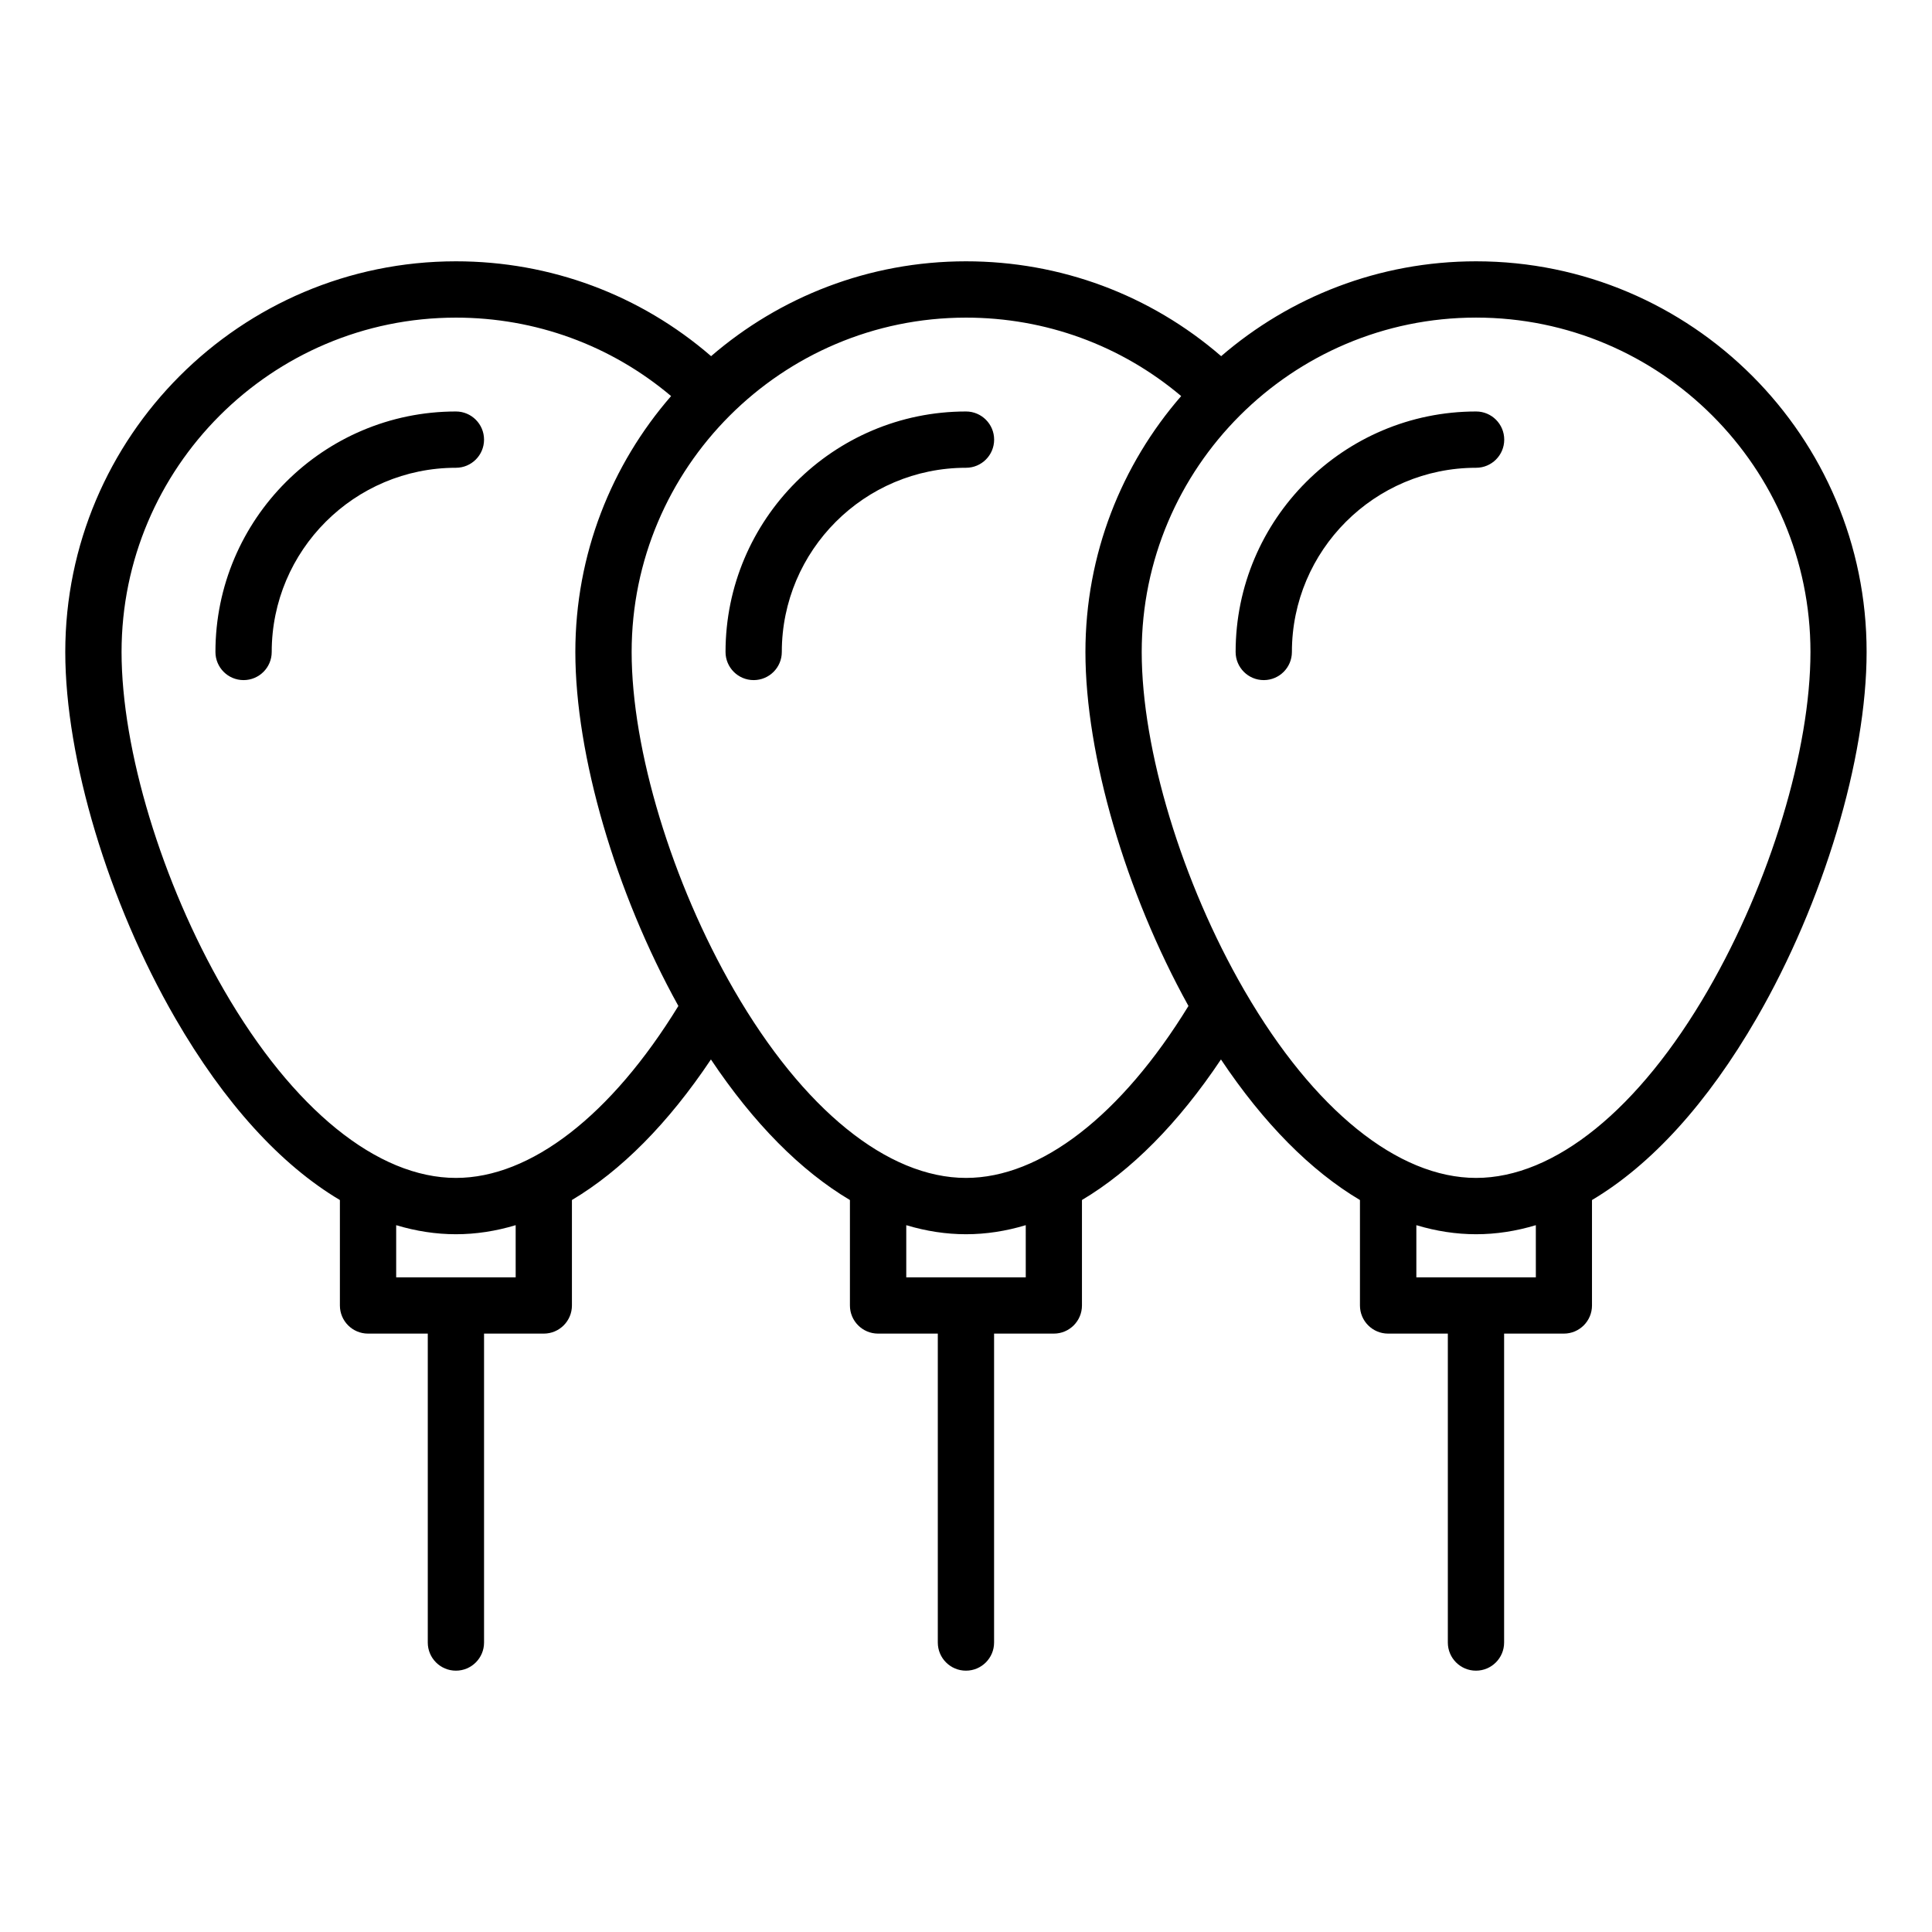<?xml version="1.0" encoding="UTF-8"?>
<!-- Uploaded to: SVG Repo, www.svgrepo.com, Generator: SVG Repo Mixer Tools -->
<svg fill="#000000" width="800px" height="800px" version="1.1" viewBox="144 144 512 512" xmlns="http://www.w3.org/2000/svg">
 <path d="m535.18 213.25c-25.793 0-49.41 9.484-67.559 25.137-18.797-16.258-42.547-25.137-67.621-25.137-25.793 0-49.41 9.484-67.551 25.137-18.797-16.258-42.547-25.137-67.621-25.137-57.09 0-103.53 46.445-103.53 103.53 0 28.328 11.441 66.426 29.141 97.051 13.02 22.531 27.941 38.867 43.637 48.191v27.941c0 4.121 3.336 7.457 7.457 7.457h15.832v81.867c0 4.121 3.336 7.457 7.457 7.457s7.457-3.336 7.457-7.457v-81.867h15.832c4.121 0 7.457-3.336 7.457-7.457v-27.949c13.027-7.742 25.52-20.316 36.836-37.246 11.316 16.934 23.805 29.516 36.836 37.254v27.941c0 4.121 3.336 7.457 7.457 7.457h15.832v81.867c0 4.121 3.336 7.457 7.457 7.457 4.121 0 7.457-3.336 7.457-7.457v-81.867h15.832c4.121 0 7.457-3.336 7.457-7.457v-27.949c13.027-7.742 25.52-20.316 36.836-37.246 11.316 16.934 23.805 29.516 36.836 37.254v27.941c0 4.121 3.336 7.457 7.457 7.457h15.832v81.867c0 4.121 3.336 7.457 7.457 7.457 4.121 0 7.457-3.336 7.457-7.457v-81.867h15.832c4.121 0 7.457-3.336 7.457-7.457v-27.941c15.703-9.324 30.617-25.664 43.637-48.191 17.703-30.621 29.141-68.719 29.141-97.051 0.043-57.086-46.402-103.53-103.49-103.53zm-254.52 269.26h-31.668v-13.824c5.242 1.578 10.531 2.398 15.832 2.398 5.297 0 10.59-0.82 15.832-2.402zm-15.832-26.348c-20.777 0-43.18-18.148-61.477-49.793-16.484-28.52-27.137-63.684-27.137-89.582 0-48.859 39.754-88.613 88.613-88.613 21.082 0 41.07 7.336 57.02 20.789-15.797 18.18-25.375 41.906-25.375 67.824 0 27.336 10.652 63.77 27.305 93.805-17.805 29.016-39.137 45.57-58.949 45.57zm151.01 26.348h-31.668v-13.824c5.242 1.578 10.531 2.398 15.832 2.398 5.297 0 10.59-0.82 15.832-2.402zm-15.832-26.348c-20.777 0-43.18-18.148-61.477-49.793-16.484-28.52-27.137-63.684-27.137-89.582 0-48.859 39.754-88.613 88.613-88.613 21.082 0 41.07 7.336 57.02 20.789-15.797 18.18-25.375 41.906-25.375 67.824 0 27.336 10.652 63.77 27.305 93.805-17.805 29.016-39.141 45.57-58.949 45.57zm151.01 26.348h-31.668v-13.824c5.242 1.578 10.531 2.398 15.832 2.398s10.59-0.82 15.832-2.398zm45.641-76.141c-18.293 31.645-40.699 49.793-61.477 49.793-20.676 0-42.965-17.98-61.207-49.344-0.004-0.004-0.004-0.016-0.012-0.02-0.082-0.148-0.172-0.289-0.258-0.438-16.484-28.52-27.137-63.684-27.137-89.582 0-48.859 39.754-88.613 88.613-88.613s88.613 39.754 88.613 88.613c0 25.906-10.652 61.066-27.137 89.59zm-54.02-145.86c0 4.121-3.336 7.457-7.457 7.457-26.918 0-48.812 21.898-48.812 48.812 0 4.121-3.336 7.457-7.457 7.457s-7.457-3.336-7.457-7.457c0-35.141 28.59-63.73 63.73-63.73 4.117-0.004 7.453 3.34 7.453 7.461zm-135.18 0c0 4.121-3.336 7.457-7.457 7.457-26.918 0-48.812 21.898-48.812 48.812 0 4.121-3.336 7.457-7.457 7.457-4.121 0-7.457-3.336-7.457-7.457 0-35.141 28.59-63.73 63.73-63.73 4.113-0.004 7.453 3.34 7.453 7.461zm-135.18 0c0 4.121-3.336 7.457-7.457 7.457-26.918 0-48.812 21.898-48.812 48.812 0 4.121-3.336 7.457-7.457 7.457-4.121 0-7.457-3.336-7.457-7.457 0-35.141 28.59-63.73 63.73-63.73 4.113-0.004 7.453 3.34 7.453 7.461z"/>
</svg>